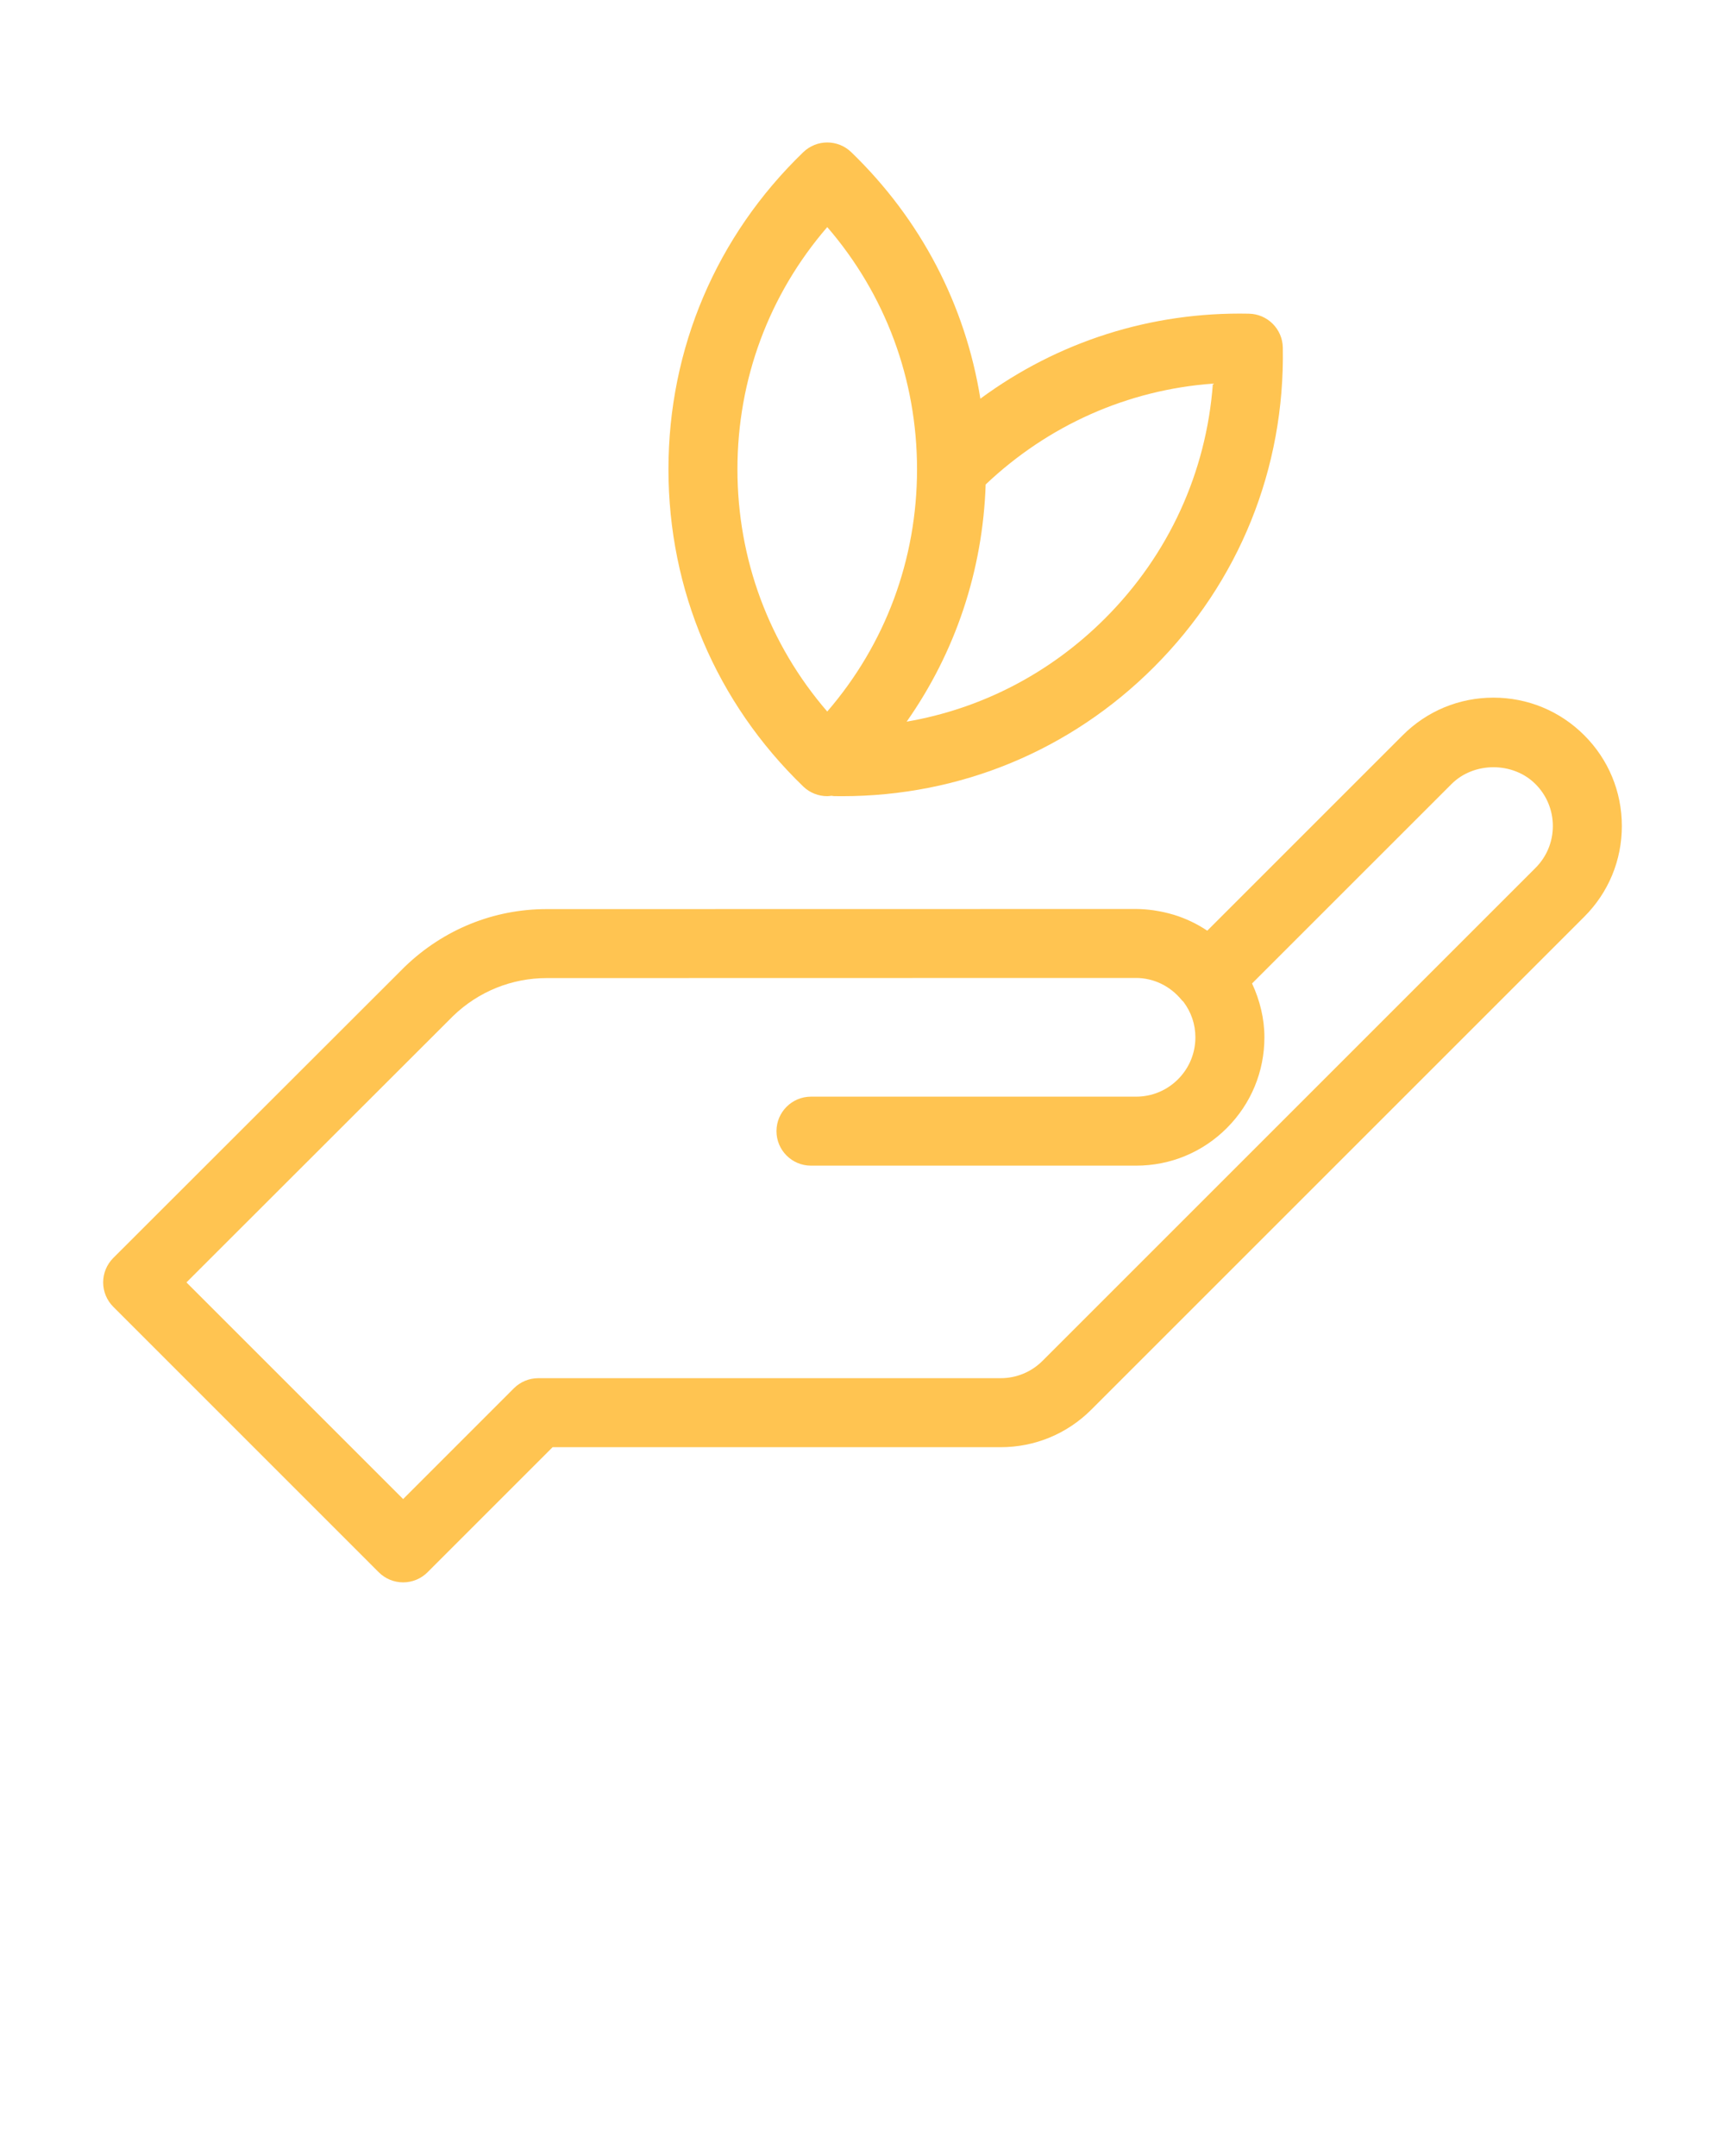 <svg xmlns="http://www.w3.org/2000/svg" fill="#ffc451" xmlns:xlink="http://www.w3.org/1999/xlink" version="1.1" x="0px" y="0px" viewBox="0 0 100 125" enable-background="new 0 0 100 100" xml:space="preserve"><path d="M91.839,42.628c-1.405-1.405-3.274-2.18-5.262-2.18s-3.856,0.774-5.26,2.18l-11.33,11.331  c-0.597-0.4-1.247-0.709-1.934-0.921c-0.03-0.009-0.061-0.017-0.091-0.025c-0.286-0.084-0.577-0.15-0.873-0.2  c-0.073-0.012-0.145-0.025-0.218-0.036c-0.333-0.046-0.671-0.076-1.013-0.076c0,0,0,0-0.001,0s-0.001,0-0.001,0l-34.162,0.006  c-3.066,0-5.976,1.175-8.22,3.335L6.566,72.935C6.191,73.31,5.98,73.818,5.98,74.35c0,0.53,0.21,1.039,0.586,1.414l15.39,15.392  c0.375,0.375,0.884,0.586,1.414,0.586c0.531,0,1.04-0.211,1.415-0.586l7.249-7.251h25.973c1.987,0,3.854-0.773,5.259-2.179  l28.573-28.573c1.407-1.405,2.181-3.273,2.181-5.262S93.246,44.033,91.839,42.628z M89.011,50.323L60.438,78.897  c-0.649,0.649-1.513,1.007-2.436,1.007H31.205c-0.531,0-1.04,0.211-1.415,0.586l-6.42,6.422L10.809,74.351l15.465-15.453  c1.468-1.413,3.393-2.191,5.42-2.191L65.856,56.7c1.02,0,1.984,0.467,2.648,1.281c0.031,0.038,0.07,0.067,0.103,0.103  c0.448,0.597,0.691,1.302,0.691,2.056c0,0.92-0.358,1.784-1.008,2.435c-0.649,0.649-1.512,1.007-2.43,1.007  c-0.001,0-0.002,0-0.002,0H47.013c-1.104,0-2,0.896-2,2s0.896,2,2,2h18.844c0.002,0,0.003,0,0.005,0  c1.986,0,3.853-0.773,5.258-2.179s2.179-3.274,2.179-5.263c0-1.086-0.264-2.146-0.716-3.121l11.563-11.562  c1.3-1.301,3.565-1.298,4.865,0c0.65,0.65,1.009,1.516,1.009,2.435S89.662,49.673,89.011,50.323z"/><path d="M47.957,46.16c0.082,0,0.163-0.013,0.243-0.023c0.054,0.006,0.105,0.019,0.16,0.02c0.156,0.002,0.311,0.004,0.466,0.004  c6.83,0,13.229-2.646,18.064-7.48c4.945-4.945,7.601-11.525,7.476-18.529c-0.019-1.077-0.887-1.945-1.964-1.965  c-5.682-0.118-11.088,1.623-15.569,4.928c-0.867-5.421-3.447-10.393-7.486-14.293c-0.775-0.748-2.002-0.749-2.778-0.001  c-5.042,4.863-7.818,11.395-7.818,18.389c0,6.995,2.776,13.526,7.817,18.392C46.955,45.974,47.456,46.16,47.957,46.16z   M64.062,35.852c-3.181,3.181-7.167,5.242-11.502,5.988c2.825-4.021,4.413-8.753,4.58-13.752c3.631-3.438,8.225-5.483,13.172-5.847  C69.932,27.387,67.753,32.16,64.062,35.852z M47.957,13.166c3.37,3.907,5.204,8.823,5.204,14.044s-1.834,10.136-5.205,14.043  c-3.371-3.907-5.206-8.823-5.206-14.045S44.586,17.071,47.957,13.166z"/></svg>
